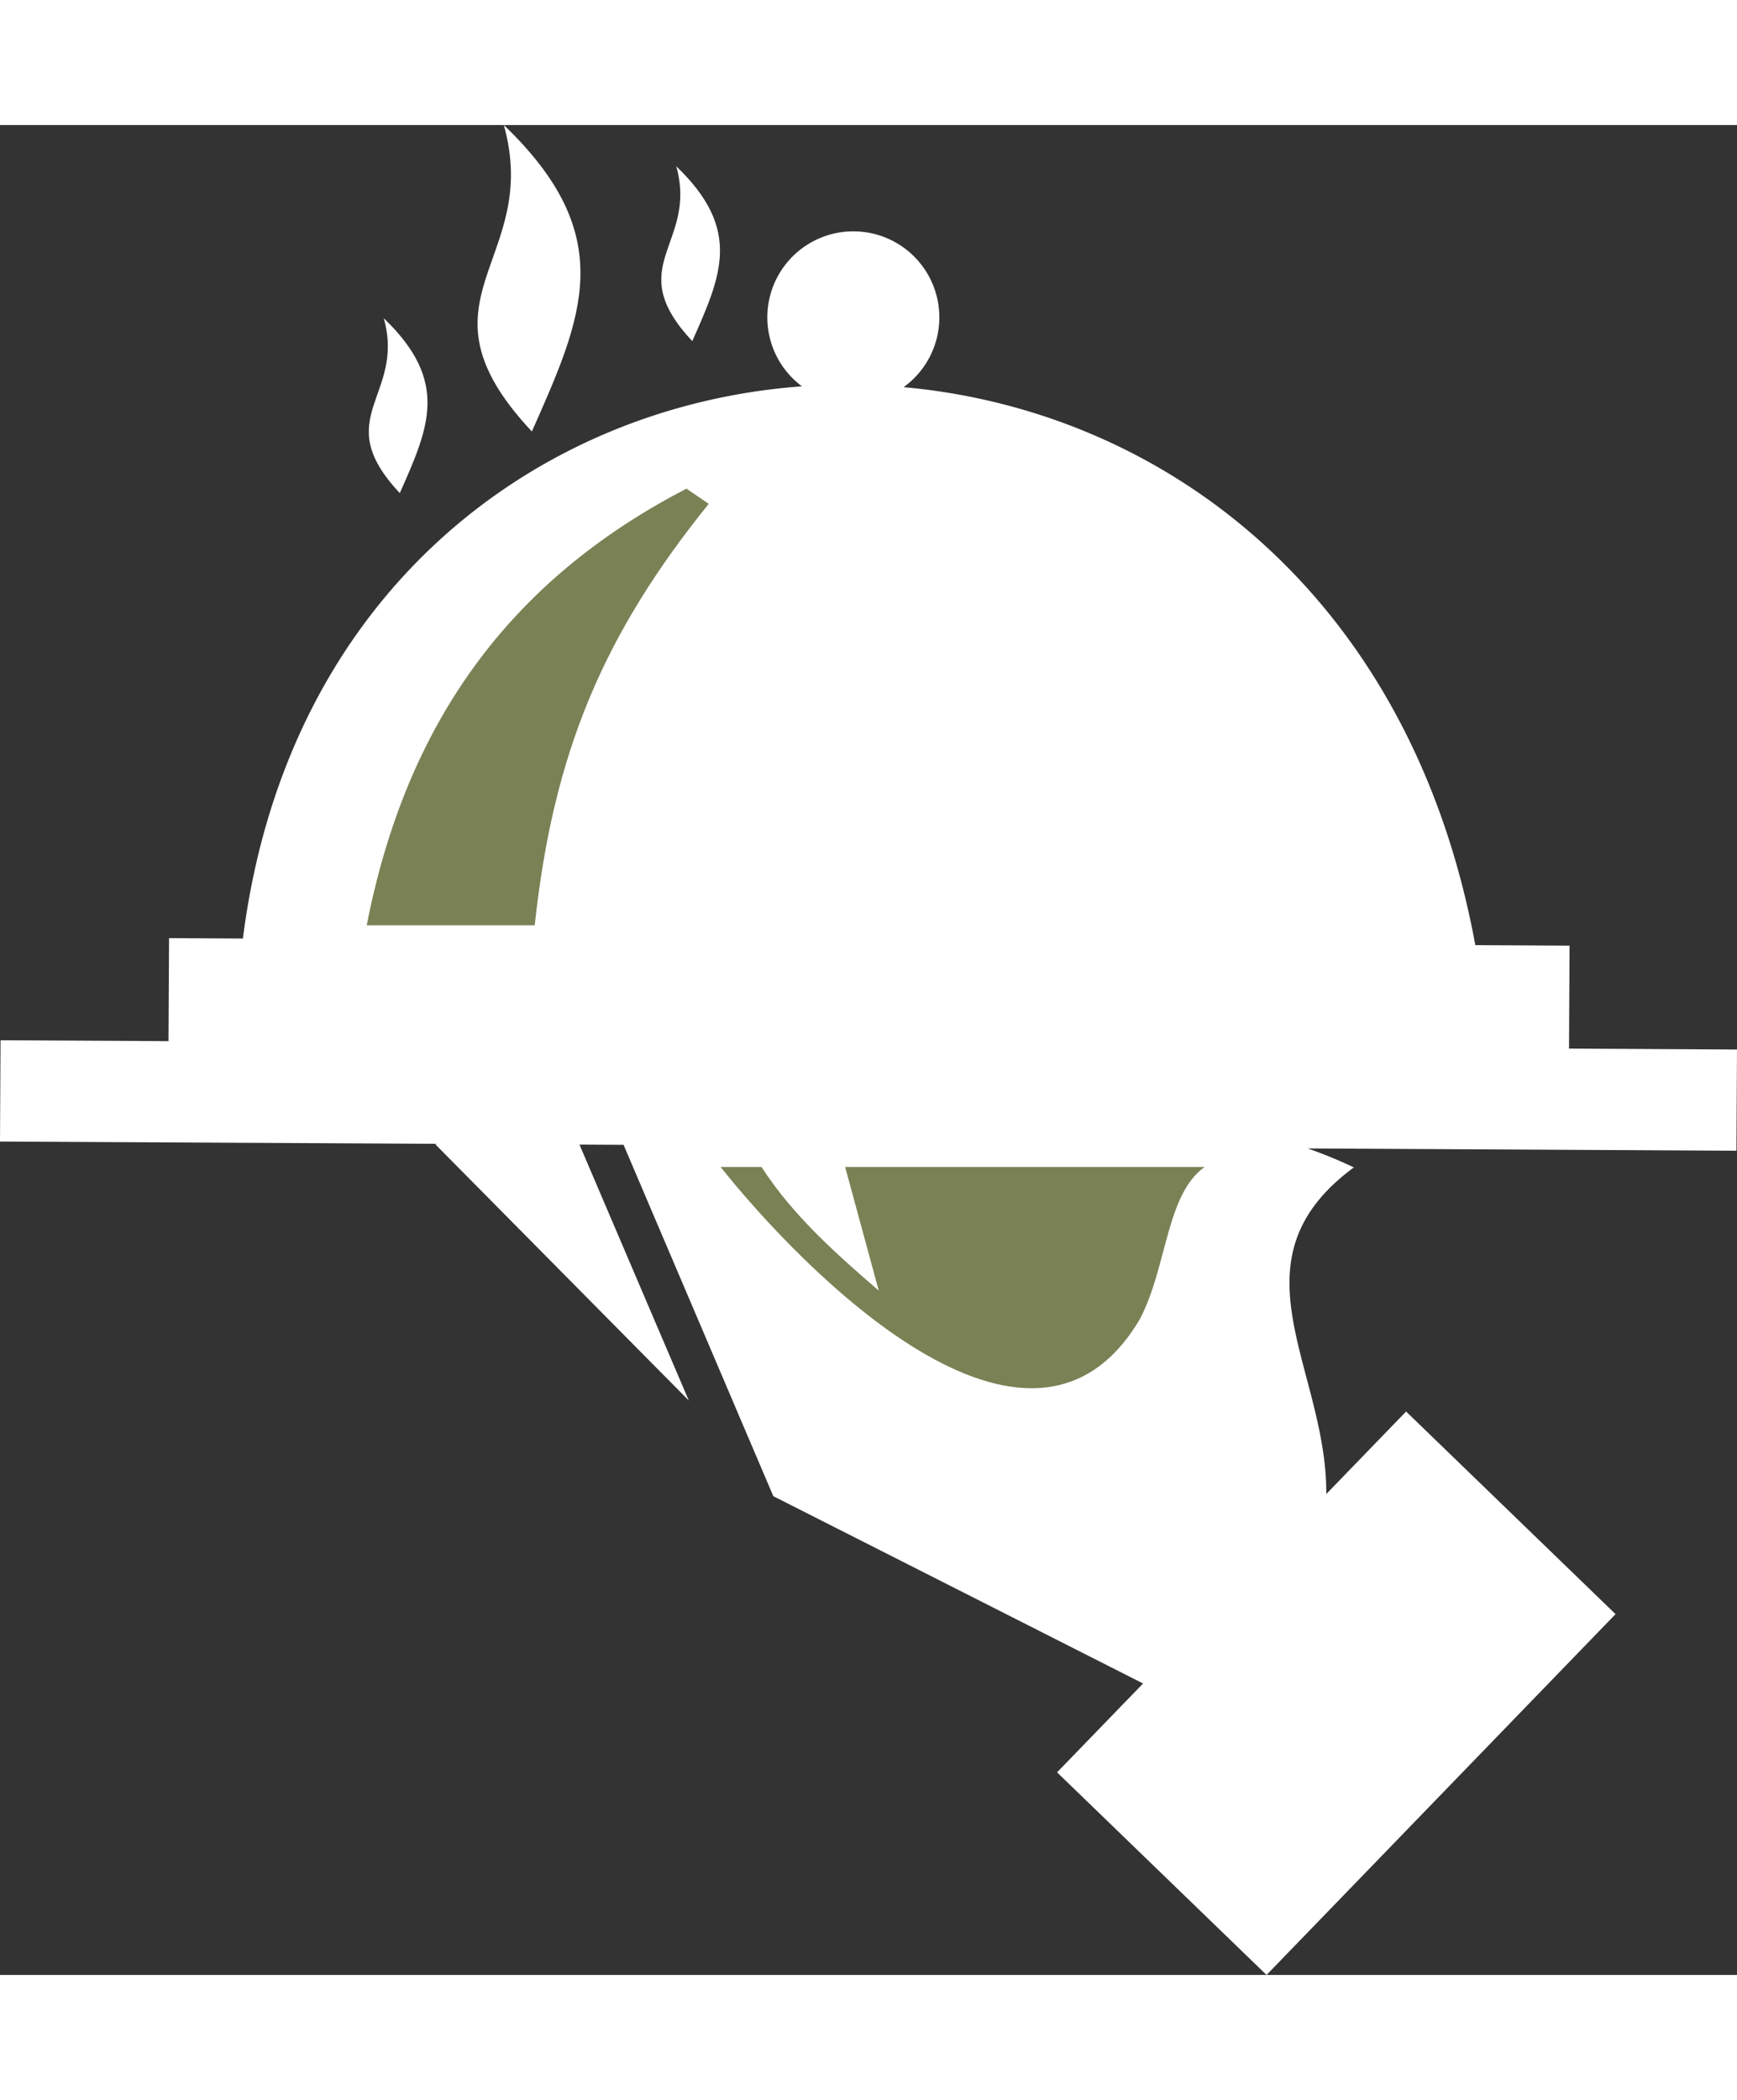 <svg width="91" height="110" id="Layer_1" data-name="Layer 1" xmlns="http://www.w3.org/2000/svg" viewBox="0 0 908.87 967.81"><rect x="0" y="0" width="908.87" height="967.81" fill="#333333" stroke="none"/><defs><style>.cls-1{fill:#fff;}.cls-1,.cls-2{fill-rule:evenodd;}.cls-2{fill:#7a8155;}</style></defs><path class="cls-1" d="M639,918l45-46.48-193.47-98L412.17,589.7l-23.07-.12,57.2,133.89L313.57,589.33l1.72-.14L85.9,588,86.18,535l87.89.46.28-53.88,38.65.2C235.94,301,366.84,203,505.51,192.89a45,45,0,1,1,53.18.44c135,12.08,265.29,107.72,299.16,291.91l49.31.26-.29,53.88,87.89.47-.28,52.94L770.19,591.6a247.9,247.9,0,0,1,24.1,9.92c-66.44,49-14,105.16-14.42,170.87l41.76-43.16,109.59,106L748.61,1024,639,918Z" transform="translate(-85.9 -56.19)"/><path class="cls-1" d="M730.71,916.72a22.65,22.65,0,1,1-22.65,22.65,22.64,22.64,0,0,1,22.65-22.65Z" transform="translate(-85.9 -56.19)"/><path class="cls-2" d="M277.79,474.86h87.9c9.67-90.56,36.19-152.52,91.05-220.49l-11.65-7.94C351.86,294.66,298.33,369.7,277.79,474.86Z" transform="translate(-85.9 -56.19)"/><path class="cls-1" d="M364.2,216.52c-65.41-69.68,5.4-88.6-14.68-160.33C410.16,114.35,390.82,156.41,364.2,216.52Z" transform="translate(-85.9 -56.19)"/><path class="cls-1" d="M295.09,248.76c-37.33-39.76,3.07-50.55-8.38-91.49C321.3,190.46,310.27,214.46,295.09,248.76Z" transform="translate(-85.9 -56.19)"/><path class="cls-1" d="M448.13,169.24c-37.33-39.76,3.07-50.55-8.38-91.48C474.35,111,463.31,134.94,448.13,169.24Z" transform="translate(-85.9 -56.19)"/><path class="cls-2" d="M462.93,601.29c41.76,52.42,161.81,177.07,219.41,79.58,14.43-27.62,13.59-65.07,33.87-79.58H528.11L545.7,666c-22.74-19.65-45.15-39.57-61.33-64.69Z" transform="translate(-85.9 -56.19)"/></svg>